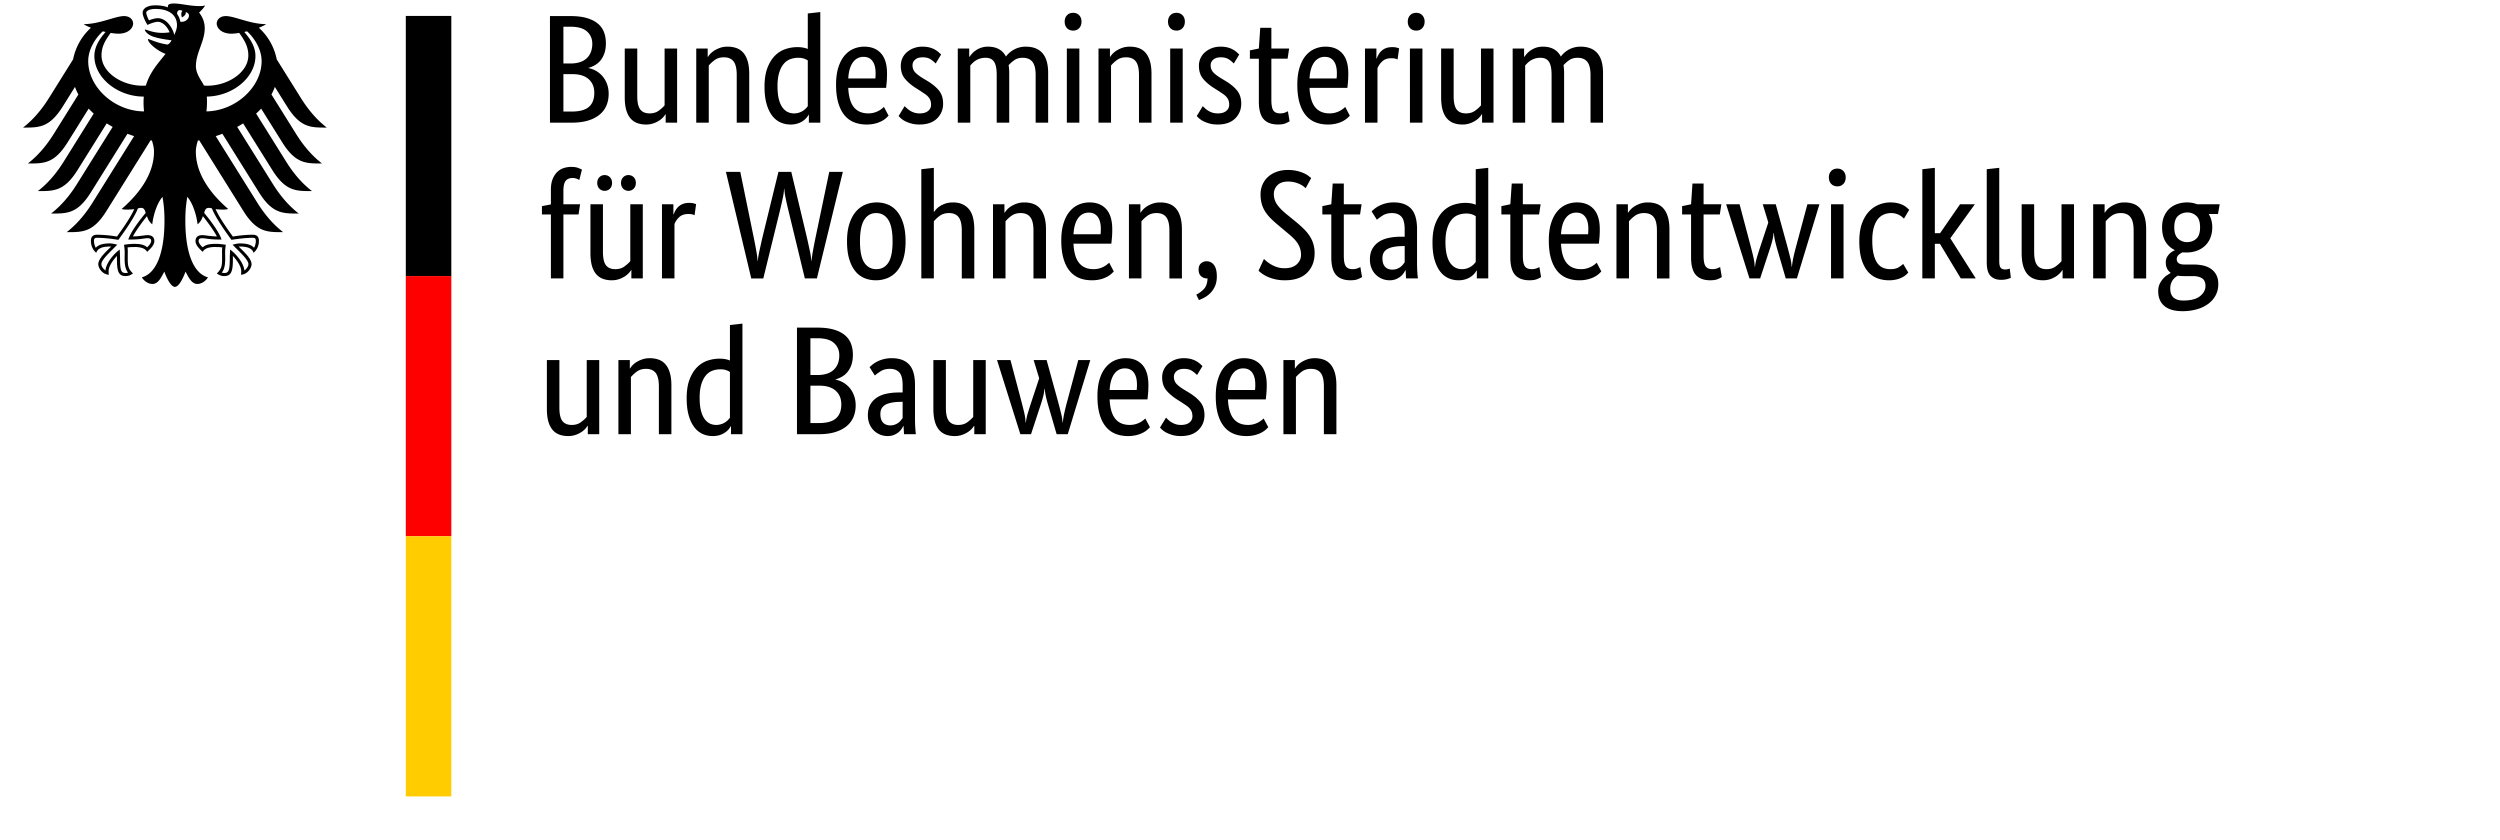 <svg xmlns="http://www.w3.org/2000/svg" width="268" height="90" fill="none"><path fill="#fff" d="M268 0H0v90h268V0Z"/><path fill="#000" d="M22.129 11.942c.037-.312.06-.635.06-.964 0-.18 0-.388-.02-.625 2.778-.04 5.215-2.041 5.215-4.344 0-1.171-.763-2.056-1.195-2.584.097-.021.195-.044.293-.067.408.354 1.562 1.612 1.562 3.2 0 2.763-2.76 5.327-5.915 5.384Zm-2.8-9.62a1.897 1.897 0 0 0-.348-.827c.01-.281.126-.551.58-.33-.246.252-.057.697-.057.697s.502-.234.398-.565c.745.178.209 1.179-.573 1.025Zm-.646 1.419a2.915 2.915 0 0 0-.58-1.157c-.245-.29-.65-.634-1.198-.634-.25 0-.668.117-.934.23-.1-.182-.293-.618-.293-.815 0-.202.342-.407.996-.407 1.438 0 2.298.65 2.298 1.74 0 .384-.152.732-.289 1.043Zm3.696 18.545c.167 0 .248.026.345.063.415 1.127 2.011 3.254 2.078 3.344l.014.02.024-.006c.392-.063 1.391-.213 2.228-.213h.02c.09 0 .194 0 .259.064.054.054.08.15.08.285 0 .207-.087.563-.193.714-.293-.319-.769-.462-1.53-.462-.229 0-.5.068-.645.107l-.06.013-.07.018.44.439c.678.678 1.264 1.262 1.264 1.651 0 .234-.229.54-.438.675-.046-.712-.766-1.667-1.467-2.201l-.06-.044-.01.25c-.011.171-.026.426-.026.7 0 1.357-.138 1.562-.609 1.562a.84.84 0 0 1-.25-.046c.265-.327.37-.76.37-1.518l-.005-.35-.004-.281c0-.312.032-.542.057-.727l.014-.105-.073-.01c-.221-.03-.63-.086-.942-.086-.671 0-1.125.062-1.455.371-.217-.176-.44-.479-.44-.67 0-.283.175-.305.407-.305.117 0 .226.017.377.035.288.043.722.108 1.615.108h.057l-.018-.055c-.227-.649-.848-1.59-1.845-2.803.09-.324.177-.537.49-.537Zm-8.61 3.34-.018.055h.056c.892 0 1.327-.065 1.616-.108.15-.018.26-.035.376-.035.23 0 .407.022.407.305 0 .191-.223.494-.439.67-.33-.31-.785-.37-1.455-.37a7.72 7.72 0 0 0-.942.085l-.035.005-.04.005.014.105c.026.185.058.415.058.727l-.003.28-.005.35c0 .76.104 1.192.371 1.52a.874.874 0 0 1-.253.045c-.47 0-.607-.206-.607-1.563 0-.273-.014-.528-.025-.698l-.013-.252-.059.045c-.7.534-1.422 1.489-1.465 2.201-.21-.135-.44-.44-.44-.675 0-.39.587-.973 1.264-1.651l.439-.44-.128-.03a2.764 2.764 0 0 0-.647-.108c-.76 0-1.235.144-1.528.463-.106-.151-.195-.507-.195-.714 0-.136.028-.23.081-.285.066-.064.17-.064.26-.064h.02c.836 0 1.838.15 2.228.213l.024.006.014-.02c.067-.09 1.663-2.217 2.079-3.344a.824.824 0 0 1 .344-.063c.314 0 .402.213.493.537-.999 1.212-1.621 2.154-1.847 2.803ZM9.457 6.56c0-1.589 1.156-2.847 1.563-3.201.098.023.196.046.294.067-.433.528-1.197 1.413-1.197 2.584 0 2.326 2.485 4.345 5.298 4.345-.017.2-.027.41-.027.624 0 .344.02.663.053.964-3.182-.02-5.984-2.602-5.984-5.383ZM30.8 11.457c1.429 2.258 2.546 2.22 4.233 2.22-1.395-1.07-2.319-2.44-2.76-3.14l-2.608-4.173a6.172 6.172 0 0 0-1.918-3.39c.336-.126.615-.26.783-.387-1.703 0-3.39-.864-4.32-.864-.597 0-.98.356-.98.828.038.526.579 1.06 1.579 1.06.226 0 .516-.03.834-.083.54.754.978 1.437.978 2.41 0 1.826-2.185 3.25-4.389 3.25-.126 0-.244-.006-.369-.014C21.664 8.722 21 7.96 21 7.097c0-1.452.947-2.637.947-4.075 0-.894-.435-1.447-.603-1.677.271-.252.567-.56.637-.772-.158.07-.345.077-.617.077-1.057 0-1.918-.275-2.758-.275-.48 0-.608.149-.608.289 0 .051.007.105.021.13a2.803 2.803 0 0 0-.545-.152 4.212 4.212 0 0 0-.8-.071c-1.02 0-1.383.427-1.383.794 0 .31.245.876.522 1.308.397-.2.876-.335 1.093-.335.543 0 1.024.515 1.279 1.126-.364.044-.434.06-.802.06-.994 0-1.67-.355-1.81-.355-.013 0-.039.006-.039.029 0 .14.282.508.837.71.732.267 1.828.379 2.01.41 0 .032-.185.377-.393.445a.232.232 0 0 1-.13.003c-.764-.15-.976-.214-1.946-.583-.03-.01-.048.008-.048.038 0 .384.993 1.23 1.883 1.555-.743.948-1.67 1.919-2.109 3.398a5.337 5.337 0 0 1-.367.014c-2.205 0-4.389-1.424-4.389-3.25 0-.973.436-1.656.978-2.41.318.054.607.083.833.083 1 0 1.541-.534 1.58-1.06 0-.472-.383-.828-.98-.828-.93 0-2.616.864-4.322.864.17.127.448.261.783.387a6.182 6.182 0 0 0-1.918 3.39l-2.607 4.172c-.44.701-1.365 2.071-2.761 3.141 1.687 0 2.806.038 4.233-2.22l1.337-2.14c.1.278.221.549.364.814l-2.658 4.254c-.443.706-1.36 2.064-2.762 3.141 1.688 0 2.806.039 4.234-2.217l2.288-3.665c.172.183.352.361.541.531l-3.229 5.17c-.444.708-1.356 2.064-2.76 3.139 1.688 0 2.806.04 4.233-2.218l3.148-5.041c.208.132.42.258.64.378l-3.844 6.15c-.444.708-1.356 2.06-2.76 3.139 1.687 0 2.805.038 4.234-2.218l3.957-6.335c.235.09.472.176.712.253L9.904 21.75c-.437.698-1.37 2.074-2.759 3.138 1.686 0 2.806.039 4.233-2.217l4.766-7.627c.048.007.096.015.143.024.13.413.221.797.221 1.181 0 2.397-1.573 4.514-3.461 6.148.121.054.332.072.525.072.39 0 .642-.021.82-.052-.439.994-1.38 2.278-1.853 2.942a13.732 13.732 0 0 0-2.106-.197c-.615 0-.686.359-.686.681 0 .56.262 1.004.567 1.252.114-.286.344-.668 1.482-.668.023 0 .061.003.114.007-.331.37-1.373 1.212-1.373 1.89 0 .449.492 1.123 1.14 1.123-.037-.146-.033-.278-.033-.378 0-.55.487-1.192.898-1.642-.012.135-.006.12-.006.277 0 1.297.118 1.894.941 1.894.405 0 .684-.222.78-.288-.535-.492-.563-.88-.563-1.608l.005-.63c.001-.168 0-.388-.028-.547.294-.04.415-.04.641-.04 0 0 1.171-.094 1.454.516.318-.291.78-.703.78-1.157 0-.3-.143-.638-.747-.638-.228 0-.947.14-1.548.14.162-.36.88-1.41 1.504-2.173.095.295.24.615.567.877.046-.49.334-2.043 1.1-2.95.09.613.21 1.242.21 2.567 0 3.228-.776 5.61-2.423 6.066.215.371.668.708 1.138.708.603 0 .93-.682 1.265-1.325.174.474.655 1.637 1.138 1.637.482 0 .965-1.163 1.14-1.637.332.643.662 1.325 1.264 1.325.47 0 .923-.337 1.138-.708-1.647-.455-2.424-2.838-2.424-6.066 0-1.325.12-1.954.21-2.567.768.907 1.057 2.46 1.1 2.95.327-.262.476-.582.569-.877.621.763 1.34 1.814 1.503 2.172-.601 0-1.32-.139-1.548-.139-.602 0-.744.339-.744.639 0 .453.46.865.779 1.156.28-.61 1.453-.516 1.453-.516.226 0 .345 0 .642.04-.029.16-.03.38-.029.547l.005.63c0 .727-.028 1.116-.563 1.608.096.066.374.288.778.288.825 0 .944-.597.944-1.895 0-.156.003-.142-.008-.276.412.45.898 1.092.898 1.642 0 .1.006.232-.035.378.65 0 1.144-.674 1.144-1.123 0-.678-1.041-1.52-1.376-1.89.055-.004.093-.006.114-.006 1.14 0 1.37.381 1.484.667a1.62 1.62 0 0 0 .566-1.252c0-.322-.07-.681-.686-.681-.588 0-1.486.085-2.106.197-.475-.664-1.413-1.948-1.852-2.942.177.03.43.052.82.052.194 0 .404-.018.525-.072-1.888-1.634-3.461-3.75-3.461-6.148 0-.384.09-.768.22-1.181.046-.01.097-.017.144-.024l4.766 7.627c1.427 2.256 2.547 2.217 4.232 2.217-1.39-1.064-2.322-2.44-2.758-3.138l-4.474-7.157c.243-.077.482-.164.716-.253l3.956 6.335c1.428 2.256 2.547 2.218 4.233 2.218-1.403-1.08-2.316-2.431-2.76-3.138l-3.843-6.151c.219-.12.431-.246.638-.378l3.15 5.041c1.428 2.258 2.545 2.218 4.232 2.218-1.404-1.075-2.314-2.431-2.76-3.139l-3.23-5.17a8 8 0 0 0 .54-.53l2.292 3.664c1.427 2.256 2.545 2.217 4.232 2.217-1.403-1.077-2.317-2.435-2.761-3.14L29.1 10.13c.142-.265.264-.536.364-.813l1.335 2.139ZM48.382 1.709h-4.88v27.889h4.88V1.709Z"/><path fill="red" d="M48.382 29.598h-4.88v27.889h4.88v-27.89Z"/><path fill="#FC0" d="M48.382 57.486h-4.88v27.89h4.88v-27.89Z"/><path fill="#000" d="M64.951 4.637c0 .398-.05.746-.149 1.044-.1.297-.235.555-.406.77a2.12 2.12 0 0 1-.596.521c-.227.132-.46.232-.704.298v.033a2.61 2.61 0 0 1 1.515.895c.194.232.348.505.464.82.117.314.174.66.174 1.035 0 .452-.077.865-.231 1.241a2.54 2.54 0 0 1-.721.977c-.326.277-.737.491-1.234.646-.497.154-1.087.232-1.772.232h-2.335V1.723h2.203c.674 0 1.25.07 1.73.207.481.138.875.334 1.184.588a2.2 2.2 0 0 1 .67.92c.139.357.208.758.208 1.199Zm-1.457.05c0-.53-.188-.966-.563-1.308-.376-.342-.966-.514-1.772-.514h-.763v3.941h.746c.773 0 1.358-.187 1.755-.562.398-.376.597-.895.597-1.557Zm.214 5.266c0-.618-.2-1.107-.604-1.466-.402-.359-.98-.538-1.73-.538h-.978v4.008h.895c.85 0 1.466-.169 1.847-.506.381-.336.57-.836.57-1.498Zm8.877 3.196H71.36v-.895h-.033a1.588 1.588 0 0 1-.214.291 2.191 2.191 0 0 1-.423.364 2.804 2.804 0 0 1-.621.307 2.373 2.373 0 0 1-.811.132c-.354 0-.671-.053-.952-.157a1.745 1.745 0 0 1-.721-.505c-.2-.233-.35-.533-.455-.903-.106-.37-.157-.825-.157-1.367V5.201h1.341v5.116c0 .663.107 1.134.323 1.417.214.281.548.422 1.002.422.385 0 .711-.096.977-.29.264-.193.474-.384.629-.572V5.201h1.341v7.948Zm6.392 0V8.032c0-.673-.113-1.156-.34-1.448-.225-.294-.57-.44-1.034-.44-.398 0-.729.1-.993.298a3.633 3.633 0 0 0-.63.58v6.127h-1.342V5.201h1.226v.894h.033a2.095 2.095 0 0 1 .646-.655c.177-.116.387-.217.629-.306.243-.088.519-.132.828-.132.353 0 .673.052.96.157.288.106.53.274.73.505.198.232.353.533.463.903.11.369.165.825.165 1.365v5.217h-1.341Zm2.98-3.859c0-.805.106-1.479.315-2.02.21-.54.48-.977.811-1.308a2.823 2.823 0 0 1 1.127-.703 4.01 4.01 0 0 1 1.259-.207c.254 0 .474.02.662.058.188.038.342.085.463.14V1.443l1.342-.149v11.856H86.71v-.844h-.033a1.942 1.942 0 0 1-.182.272c-.09.117-.21.233-.365.348a2.189 2.189 0 0 1-.579.3 2.434 2.434 0 0 1-.813.123c-.374 0-.73-.075-1.067-.224a2.313 2.313 0 0 1-.886-.712c-.254-.326-.456-.745-.604-1.258-.15-.514-.225-1.134-.225-1.864Zm3.147 2.866a1.764 1.764 0 0 0 .993-.29 1.82 1.82 0 0 0 .307-.257c.083-.088.146-.166.19-.231V6.475a2.046 2.046 0 0 0-.421-.199 1.91 1.91 0 0 0-.606-.082c-.309 0-.598.053-.868.157a1.682 1.682 0 0 0-.704.522c-.2.242-.357.557-.472.944-.117.387-.174.861-.174 1.425 0 .55.047 1.011.14 1.381.094.37.225.668.39.895.166.226.354.388.563.489.21.098.43.149.662.149Zm9.986-4.273c0 .343-.011.638-.034.886-.022.249-.044.467-.065.654h-4.058c.045.939.246 1.63.604 2.07.36.441.875.663 1.549.663a2.342 2.342 0 0 0 1.465-.514c.095-.076.163-.138.208-.182l.496.943c-.055.056-.137.137-.249.241-.11.104-.258.21-.446.315a3.181 3.181 0 0 1-.696.272 3.615 3.615 0 0 1-.977.117c-.497 0-.946-.083-1.35-.249a2.55 2.55 0 0 1-1.026-.77c-.282-.347-.499-.788-.653-1.324-.156-.536-.233-1.179-.233-1.929 0-.707.08-1.318.24-1.83.16-.513.378-.936.655-1.268.275-.33.596-.576.96-.736a2.89 2.89 0 0 1 1.176-.24c.761 0 1.357.24 1.788.72.43.48.646 1.201.646 2.161Zm-2.517-1.788c-.475 0-.856.198-1.143.596-.287.398-.452.971-.497 1.723h2.897a1.82 1.82 0 0 0 .026-.241 6.39 6.39 0 0 0 .008-.34c0-.552-.11-.98-.331-1.283-.22-.303-.54-.455-.96-.455Zm7.732.711a3.285 3.285 0 0 0-.48-.405c-.23-.17-.534-.257-.91-.257-.353 0-.623.083-.811.25a.769.769 0 0 0-.282.595c0 .298.086.544.257.737.171.194.433.4.786.62l.497.299c.541.32.966.665 1.275 1.035.31.37.464.848.464 1.432a2.15 2.15 0 0 1-.654 1.59c-.437.43-1.063.646-1.88.646-.32 0-.6-.033-.844-.1a3.702 3.702 0 0 1-.638-.231 2.12 2.12 0 0 1-.455-.29 3.033 3.033 0 0 1-.299-.29l.647-1.06c.066.066.146.144.24.232.094.089.207.174.34.257.131.082.28.152.446.206.165.056.359.084.58.084.397 0 .701-.09.91-.265a.815.815 0 0 0 .315-.647c0-.186-.024-.35-.074-.488a1.105 1.105 0 0 0-.224-.372 1.96 1.96 0 0 0-.365-.314c-.143-.1-.309-.21-.496-.332l-.497-.315c-.497-.32-.885-.657-1.166-1.01-.283-.353-.423-.806-.423-1.357 0-.298.058-.572.174-.82a1.91 1.91 0 0 1 .488-.646 2.39 2.39 0 0 1 .737-.431 2.57 2.57 0 0 1 .902-.157c.31 0 .575.03.795.091a2.359 2.359 0 0 1 .97.512c.104.095.189.174.256.241l-.581.96Zm6.542 6.343V8.032c0-.65-.094-1.12-.281-1.408-.188-.287-.491-.43-.911-.43-.222 0-.416.028-.588.082a1.904 1.904 0 0 0-.802.481 4.233 4.233 0 0 0-.25.265v6.127h-1.341V5.201h1.226v.894h.032c.056-.089.139-.196.249-.323.11-.128.249-.249.415-.364a2.266 2.266 0 0 1 1.324-.406c.905 0 1.545.353 1.921 1.06a2.35 2.35 0 0 1 .314-.356 2.615 2.615 0 0 1 1.789-.704c1.612 0 2.418.937 2.418 2.815v5.332h-1.341V8.032c0-.65-.117-1.12-.348-1.408-.233-.287-.575-.43-1.027-.43-.376 0-.688.09-.935.273a3.556 3.556 0 0 0-.589.522c.022.12.039.252.05.39.011.137.017.283.017.438v5.332h-1.342Zm8.859 0h-1.341V5.201h1.341v7.948Zm-.662-9.869c-.276 0-.497-.089-.663-.266-.165-.176-.247-.407-.247-.695 0-.276.082-.503.247-.68.166-.175.387-.264.663-.264.265 0 .481.09.647.264.165.177.247.404.247.68 0 .288-.082.519-.247.695a.848.848 0 0 1-.647.266Zm7.055 9.87V8.031c0-.673-.113-1.156-.34-1.448-.226-.294-.571-.44-1.035-.44-.396 0-.728.1-.993.298a3.63 3.63 0 0 0-.629.58v6.127h-1.342V5.201h1.226v.894h.032c.033-.066.106-.162.216-.29.11-.127.254-.248.431-.365a3.05 3.05 0 0 1 .629-.306c.242-.088.519-.132.828-.132.354 0 .674.052.96.157.287.106.53.274.729.505.198.232.353.533.464.903.11.369.165.825.165 1.365v5.217h-1.341Zm4.687 0h-1.342V5.2h1.342v7.95Zm-.663-9.87c-.276 0-.496-.089-.662-.266-.166-.176-.249-.407-.249-.695 0-.276.083-.503.249-.68.166-.175.386-.264.662-.264.265 0 .481.09.646.264.166.177.248.404.248.68 0 .288-.082.519-.248.695a.844.844 0 0 1-.646.266Zm6.143 3.526a3.386 3.386 0 0 0-.48-.405c-.231-.17-.536-.257-.91-.257-.354 0-.624.083-.812.25a.771.771 0 0 0-.282.595c0 .298.086.544.257.737.171.194.433.4.787.62l.496.299c.542.32.966.665 1.275 1.035.31.37.465.848.465 1.432 0 .629-.219 1.16-.654 1.59-.437.43-1.063.646-1.88.646-.32 0-.601-.033-.845-.1a3.692 3.692 0 0 1-.637-.231 2.1 2.1 0 0 1-.455-.29 2.87 2.87 0 0 1-.299-.29l.647-1.06c.065.066.146.144.239.232a2.09 2.09 0 0 0 .786.463c.166.056.359.084.58.084.397 0 .702-.09.911-.265a.815.815 0 0 0 .314-.647c0-.186-.024-.35-.074-.488a1.107 1.107 0 0 0-.224-.372 2.018 2.018 0 0 0-.364-.314 16.8 16.8 0 0 0-.497-.332l-.497-.315c-.497-.32-.885-.657-1.166-1.01-.283-.353-.423-.806-.423-1.357a1.903 1.903 0 0 1 .662-1.465c.21-.183.455-.326.738-.432.281-.105.582-.157.902-.157.308 0 .574.03.794.091a2.36 2.36 0 0 1 .97.512c.104.095.189.174.256.241l-.58.96Zm5.764-.513h-1.74v4.406c0 .562.073.946.216 1.15.143.205.387.307.728.307.199 0 .37-.028.513-.084.144-.054.249-.104.315-.149l.182 1.077c-.054.045-.188.113-.397.208-.21.093-.491.14-.844.14-.685 0-1.198-.19-1.541-.572-.342-.38-.513-1.013-.513-1.895V6.293h-.96V5.4l.96-.2.149-2.219h1.192v2.22h1.905l-.165 1.092Zm6.507 1.59c0 .343-.011.638-.034.886-.02.249-.043.467-.065.654h-4.058c.045.939.246 1.63.605 2.07.36.441.876.663 1.548.663a2.348 2.348 0 0 0 1.673-.696l.496.943a9.155 9.155 0 0 1-.247.241c-.11.104-.261.21-.448.315a3.176 3.176 0 0 1-.695.272 3.627 3.627 0 0 1-.977.117c-.496 0-.947-.083-1.35-.249a2.554 2.554 0 0 1-1.027-.77c-.281-.347-.499-.788-.654-1.324-.154-.536-.232-1.179-.232-1.929 0-.707.081-1.318.241-1.83.16-.513.378-.936.654-1.268.275-.33.595-.576.96-.736.365-.16.756-.24 1.176-.24.761 0 1.358.24 1.788.72.431.48.646 1.201.646 2.161Zm-2.516-1.788c-.476 0-.856.198-1.144.596-.287.398-.452.971-.497 1.723h2.899a1.91 1.91 0 0 0 .025-.241c.005-.104.008-.219.008-.34 0-.552-.111-.98-.331-1.283-.221-.303-.541-.455-.96-.455Zm7.798.281a.921.921 0 0 0-.214-.083 1.67 1.67 0 0 0-.448-.049c-.419 0-.747.113-.985.34a2.005 2.005 0 0 0-.506.736v5.83h-1.34V5.2h1.225v1.076h.033c.056-.154.127-.306.216-.455a1.6 1.6 0 0 1 .331-.396c.132-.117.29-.208.472-.275.182-.065.399-.098.654-.098.188 0 .34.016.455.05.116.032.207.06.273.082l-.166 1.192Zm2.666 6.773h-1.341V5.201h1.341v7.948Zm-.662-9.869c-.275 0-.497-.089-.662-.266-.166-.176-.248-.407-.248-.695 0-.276.082-.503.248-.68.165-.175.387-.264.662-.264.266 0 .48.09.646.264a.957.957 0 0 1 .249.68c0 .288-.084.519-.249.695a.844.844 0 0 1-.646.266Zm8.28 9.87h-1.225v-.896h-.033a2.139 2.139 0 0 1-.637.654 2.862 2.862 0 0 1-.621.308 2.381 2.381 0 0 1-.813.132c-.352 0-.669-.053-.952-.157a1.742 1.742 0 0 1-.719-.505c-.199-.233-.351-.533-.456-.903-.105-.37-.158-.825-.158-1.367V5.201h1.342v5.116c0 .663.108 1.134.323 1.417.215.281.549.422 1.002.422.386 0 .712-.096.977-.29.265-.193.474-.384.628-.572V5.201h1.342v7.948Zm6.227 0V8.031c0-.65-.094-1.12-.282-1.408-.187-.287-.491-.43-.91-.43a1.934 1.934 0 0 0-1.044.29 1.992 1.992 0 0 0-.348.274 4.448 4.448 0 0 0-.248.264v6.127h-1.341V5.201h1.226v.894h.032c.056-.089.139-.196.249-.323a2.357 2.357 0 0 1 .994-.655c.221-.077.469-.115.744-.115.906 0 1.546.353 1.922 1.06a2.35 2.35 0 0 1 .314-.356c.133-.127.287-.244.464-.348.177-.105.375-.19.595-.256.222-.067.465-.1.73-.1 1.611 0 2.417.937 2.417 2.815v5.332h-1.34V8.032c0-.65-.117-1.12-.348-1.408-.233-.287-.575-.43-1.027-.43-.376 0-.688.09-.935.273a3.556 3.556 0 0 0-.589.522c.022.12.039.252.05.39.011.137.017.283.017.438v5.332h-1.342ZM62.02 22.991h-1.624v6.856h-1.34v-6.856h-.961v-.893l.961-.183v-1.59c0-.43.06-.8.181-1.11.123-.308.283-.562.48-.76.2-.2.432-.343.696-.432.266-.088.547-.132.845-.132.288 0 .53.039.729.115.199.078.331.14.397.182l-.282 1.111a1.68 1.68 0 0 0-.28-.142 1.208 1.208 0 0 0-.449-.074c-.32 0-.562.1-.727.298-.166.2-.25.564-.25 1.094V21.9h1.79l-.166 1.092Zm6.889 6.856h-1.226v-.895h-.032a1.687 1.687 0 0 1-.216.291c-.11.127-.252.248-.422.363a2.82 2.82 0 0 1-.622.308 2.375 2.375 0 0 1-.811.132 2.72 2.72 0 0 1-.952-.157 1.753 1.753 0 0 1-.72-.505c-.2-.233-.351-.533-.456-.903-.104-.37-.157-.826-.157-1.367V21.9h1.341v5.116c0 .663.108 1.134.323 1.417.216.281.55.422 1.002.422.386 0 .713-.096.977-.29.265-.193.475-.384.63-.572V21.9h1.34v7.948Zm-3.296-10.233c0 .253-.078.457-.232.612a.767.767 0 0 1-.562.232.768.768 0 0 1-.564-.232c-.154-.155-.23-.36-.23-.613 0-.254.076-.457.23-.613a.767.767 0 0 1 .564-.231c.22 0 .408.076.562.23.154.157.232.36.232.614Zm2.551 0c0 .253-.078.457-.232.612a.768.768 0 0 1-.564.232.767.767 0 0 1-.562-.232c-.154-.155-.232-.36-.232-.613 0-.254.078-.457.232-.613a.765.765 0 0 1 .562-.231c.222 0 .41.076.564.23.154.157.232.36.232.614Zm6.293 3.46a.971.971 0 0 0-.216-.083 1.66 1.66 0 0 0-.447-.049c-.42 0-.748.113-.986.34a1.997 1.997 0 0 0-.505.736v5.83h-1.34v-7.95h1.224v1.076h.034a2.61 2.61 0 0 1 .215-.455c.088-.149.198-.281.331-.396.133-.117.29-.208.472-.275.183-.065.4-.098.654-.098.188 0 .34.016.455.05.117.032.208.06.275.082l-.166 1.192Zm15.897-4.653-2.783 11.426H86.28l-1.738-7.187c-.123-.497-.227-.96-.315-1.39a6.87 6.87 0 0 1-.15-1.027h-.032c0 .253-.045.59-.134 1.01a39.98 39.98 0 0 1-.314 1.375l-1.772 7.22h-1.291l-2.716-11.427h1.54l1.424 6.955c.111.53.207 1.03.29 1.499.083.469.13.83.141 1.084h.033c.01-.254.069-.624.174-1.11.105-.485.217-.987.338-1.506l1.69-6.922h1.375l1.656 6.955c.12.53.232 1.03.33 1.499.1.469.155.83.166 1.084h.034c.011-.254.06-.626.149-1.118.088-.49.188-1.002.298-1.532l1.44-6.888h1.458Zm.447 7.452c0-.73.085-1.358.256-1.889.171-.528.404-.962.696-1.3a2.726 2.726 0 0 1 1.01-.744c.381-.16.786-.24 1.218-.24.44 0 .85.08 1.224.24.376.16.702.408.977.745.277.337.494.77.654 1.3.16.53.241 1.159.241 1.888 0 .739-.084 1.375-.25 1.905-.165.529-.393.963-.685 1.3a2.65 2.65 0 0 1-1.019.736 3.273 3.273 0 0 1-1.226.232c-.44 0-.85-.078-1.226-.232a2.48 2.48 0 0 1-.977-.736c-.275-.337-.494-.768-.654-1.293-.16-.523-.239-1.162-.239-1.912Zm4.884 0c0-1.06-.154-1.83-.463-2.31-.309-.48-.739-.721-1.291-.721-.553 0-.98.24-1.283.72-.304.48-.457 1.25-.457 2.31 0 1.061.156 1.822.465 2.286.309.463.739.696 1.291.696.553 0 .98-.233 1.283-.696.304-.464.455-1.225.455-2.285Zm7.419 3.974v-5.117c0-.673-.113-1.156-.338-1.448-.227-.294-.572-.44-1.036-.44-.398 0-.729.1-.993.298a3.592 3.592 0 0 0-.629.58v6.127h-1.342V18.141l1.342-.15v4.72h.032c.044-.067.114-.155.207-.265a1.85 1.85 0 0 1 .39-.33c.165-.112.367-.208.604-.292.238-.082.516-.123.836-.123.696 0 1.248.226 1.656.679.409.452.612 1.203.612 2.251v5.217h-1.341Zm7.684 0v-5.117c0-.673-.112-1.156-.339-1.448-.226-.294-.571-.44-1.036-.44-.396 0-.727.1-.993.298a3.628 3.628 0 0 0-.629.58v6.127h-1.342V21.9h1.226v.894h.034c.033-.067.104-.163.214-.29.111-.127.255-.248.431-.365.177-.116.387-.217.629-.306.244-.088.519-.132.828-.132.354 0 .674.052.961.157.288.105.53.274.729.505.199.232.353.533.463.903.11.369.166.825.166 1.365v5.217h-1.342Zm8.446-5.266c0 .343-.011.638-.034.886-.022.249-.043.467-.065.655h-4.058c.045.938.246 1.628.605 2.07.358.44.874.662 1.548.662.232 0 .442-.028.629-.084.188-.054.351-.121.49-.198.137-.078.253-.154.346-.232a2.82 2.82 0 0 0 .208-.182l.496.943c-.055.056-.137.137-.247.241a2.31 2.31 0 0 1-.448.314 3.196 3.196 0 0 1-.695.273 3.63 3.63 0 0 1-.978.117c-.497 0-.946-.083-1.349-.249a2.554 2.554 0 0 1-1.027-.77c-.282-.347-.499-.788-.654-1.324-.154-.536-.232-1.179-.232-1.929 0-.707.081-1.318.241-1.83.16-.513.377-.936.654-1.268.275-.33.595-.576.96-.736.365-.16.756-.24 1.176-.24.761 0 1.358.24 1.788.72.43.48.646 1.201.646 2.161Zm-2.518-1.788c-.474 0-.854.198-1.142.596-.287.398-.452.971-.497 1.723h2.899a1.91 1.91 0 0 0 .025-.241c.005-.105.008-.219.008-.34 0-.552-.111-.98-.331-1.283-.221-.303-.541-.455-.962-.455Zm8.645 7.054v-5.117c0-.673-.113-1.156-.34-1.448-.225-.294-.57-.44-1.035-.44-.397 0-.728.1-.994.298a3.703 3.703 0 0 0-.629.58v6.127h-1.341V21.9h1.226v.894h.033c.034-.067.105-.163.215-.29.111-.127.254-.248.431-.365.177-.116.387-.217.629-.306.243-.088.519-.132.828-.132.353 0 .673.052.96.157.288.105.53.274.729.505.199.232.354.533.464.903.11.369.165.825.165 1.365v5.217h-1.341Zm3.129-.943c0-.3.087-.522.258-.671a.888.888 0 0 1 .604-.224c.32 0 .583.132.786.398.205.264.306.673.306 1.224 0 .376-.057.705-.172.986a2.449 2.449 0 0 1-.457.729 2.677 2.677 0 0 1-.62.505c-.227.132-.45.237-.671.314l-.281-.58a2.85 2.85 0 0 0 .844-.637c.22-.248.343-.615.364-1.1h-.049a.92.92 0 0 1-.646-.242c-.176-.16-.266-.393-.266-.702Zm11.477-8.728a3.174 3.174 0 0 0-.224-.191 2.153 2.153 0 0 0-.397-.24 2.883 2.883 0 0 0-1.284-.281c-.497 0-.871.133-1.126.397-.253.266-.38.575-.38.928a1.946 1.946 0 0 0 .372 1.168c.128.18.285.363.471.545.188.183.415.379.679.589l.929.761c.264.221.516.447.752.68.238.232.443.477.614.737a3.27 3.27 0 0 1 .554 1.862c0 .872-.27 1.577-.811 2.112-.542.535-1.331.803-2.369.803a4.54 4.54 0 0 1-1.084-.117 4.273 4.273 0 0 1-.819-.28 3.323 3.323 0 0 1-.929-.63l.581-1.258c.066.066.165.155.298.265.132.11.292.22.48.33.187.11.4.205.637.282.238.078.505.117.804.117.562 0 .997-.142 1.3-.423.303-.281.455-.615.455-1.002 0-.242-.031-.464-.09-.663a2.407 2.407 0 0 0-.266-.57 3.172 3.172 0 0 0-.439-.539 8.438 8.438 0 0 0-.629-.563l-.928-.778c-.32-.265-.601-.516-.844-.754a4.518 4.518 0 0 1-.621-.745 3.115 3.115 0 0 1-.39-.845 3.825 3.825 0 0 1-.132-1.052c0-.363.07-.705.207-1.025a2.38 2.38 0 0 1 .588-.828c.254-.233.561-.415.92-.547a3.5 3.5 0 0 1 1.216-.2 4.143 4.143 0 0 1 1.731.357c.204.093.367.19.488.29.121.1.216.17.281.215l-.595 1.093Zm5.829 2.815h-1.739v4.406c0 .562.072.946.215 1.15.144.205.387.307.728.307.199 0 .37-.028.514-.084a1.66 1.66 0 0 0 .316-.149l.18 1.077c-.054.045-.186.113-.396.208-.21.093-.491.14-.845.14-.684 0-1.198-.19-1.54-.572-.343-.38-.514-1.013-.514-1.895v-4.588h-.96v-.893l.96-.2.149-2.22h1.193v2.22h1.905l-.166 1.093Zm1.059 4.836c0-.464.089-.85.266-1.16.177-.308.413-.559.711-.752.299-.194.65-.332 1.052-.415a6.428 6.428 0 0 1 1.283-.124h.415v-.761c0-.674-.12-1.139-.356-1.392-.238-.254-.572-.381-1.002-.381-.398 0-.73.086-.994.257a6.157 6.157 0 0 0-.629.455l-.564-.894c.09-.088.202-.188.34-.298.138-.11.306-.216.505-.315a3.399 3.399 0 0 1 1.541-.348c.816 0 1.434.227 1.855.68.418.452.629 1.181.629 2.186v3.626c0 .343.011.677.033 1.002.021.326.043.544.065.654h-1.274l-.05-.878h-.034c-.043.1-.11.213-.197.34a1.61 1.61 0 0 1-.332.348 2.004 2.004 0 0 1-.48.272 1.723 1.723 0 0 1-.662.117 2.092 2.092 0 0 1-1.516-.629 2.103 2.103 0 0 1-.448-.704 2.455 2.455 0 0 1-.157-.886Zm2.402 1.077c.188 0 .353-.028.497-.084.143-.056.267-.12.373-.199.104-.076.192-.163.264-.256a5.66 5.66 0 0 1 .191-.24V26.37l-.432.016c-.64.023-1.125.133-1.457.331-.331.2-.496.52-.496.96 0 .41.094.716.282.92.187.204.447.307.778.307Zm4.306-2.916c0-.805.104-1.479.314-2.02.21-.54.48-.977.811-1.308a2.833 2.833 0 0 1 1.126-.703c.42-.138.839-.207 1.26-.207.253 0 .474.019.662.058.188.038.342.085.463.14v-3.808l1.342-.15v11.857h-1.226v-.845h-.034a1.715 1.715 0 0 1-.182.273 1.805 1.805 0 0 1-.363.348 2.189 2.189 0 0 1-.58.3 2.43 2.43 0 0 1-.812.123c-.375 0-.732-.075-1.067-.224a2.285 2.285 0 0 1-.886-.712c-.255-.326-.455-.745-.604-1.258-.151-.514-.224-1.135-.224-1.864Zm3.146 2.866a1.754 1.754 0 0 0 1.3-.547c.083-.088.146-.166.19-.231v-4.903a2.054 2.054 0 0 0-.423-.199 1.9 1.9 0 0 0-.604-.082c-.309 0-.598.053-.869.157-.27.105-.506.279-.703.522-.199.242-.356.557-.473.944-.116.387-.174.861-.174 1.425 0 .55.047 1.011.142 1.381.093.37.222.668.388.895.166.226.353.389.564.489.21.099.43.149.662.149Zm8.28-5.863h-1.74v4.406c0 .562.073.946.216 1.15.143.205.387.307.729.307.198 0 .369-.028.514-.084a1.66 1.66 0 0 0 .314-.149l.183 1.077a2.34 2.34 0 0 1-.398.208c-.211.093-.492.14-.845.14-.685 0-1.198-.19-1.541-.572-.342-.38-.513-1.013-.513-1.895v-4.588h-.96v-.893l.96-.2.15-2.22h1.191v2.22h1.905l-.165 1.093Zm6.508 1.59c0 .343-.011.638-.033.886-.022.249-.045.467-.067.655h-4.056c.043.938.244 1.628.604 2.07.359.44.875.662 1.548.662.231 0 .441-.028.629-.084a2.359 2.359 0 0 0 1.044-.612l.497.943c-.056.056-.139.137-.249.241a2.21 2.21 0 0 1-.447.314c-.188.105-.42.197-.696.273a3.612 3.612 0 0 1-.977.117 3.52 3.52 0 0 1-1.349-.249 2.547 2.547 0 0 1-1.027-.77c-.282-.347-.5-.788-.654-1.324-.155-.536-.231-1.179-.231-1.929 0-.707.079-1.318.239-1.83.16-.513.378-.936.654-1.268a2.61 2.61 0 0 1 .96-.736c.365-.16.757-.24 1.176-.24.763 0 1.358.24 1.788.72.432.48.647 1.201.647 2.161Zm-2.517-1.788c-.475 0-.856.198-1.143.596-.288.398-.453.971-.496 1.723h2.897a1.91 1.91 0 0 0 .025-.241c.005-.105.008-.219.008-.34 0-.552-.11-.98-.331-1.283-.221-.303-.541-.455-.96-.455Zm8.644 7.054v-5.117c0-.673-.114-1.156-.339-1.448-.227-.294-.572-.44-1.036-.44-.398 0-.729.1-.993.298a3.592 3.592 0 0 0-.629.58v6.127h-1.342V21.9h1.225v.894h.033a2.09 2.09 0 0 1 .646-.655c.177-.116.387-.217.629-.306.244-.088.519-.132.828-.132.354 0 .674.052.962.157.286.105.528.274.727.505.199.232.354.533.464.903.111.369.165.825.165 1.365v5.217h-1.34Zm6.74-6.856h-1.74v4.406c0 .562.073.946.216 1.15.143.205.387.307.729.307.198 0 .369-.028.514-.084a1.66 1.66 0 0 0 .314-.149l.182 1.077a2.258 2.258 0 0 1-.398.208c-.21.093-.491.14-.844.14-.685 0-1.198-.19-1.541-.572-.342-.38-.513-1.013-.513-1.895v-4.588h-.96v-.893l.96-.2.149-2.22h1.192v2.22h1.905l-.165 1.093Zm10.68-1.093-2.417 7.95h-1.193l-.811-2.783a19.66 19.66 0 0 1-.306-1.109 5.854 5.854 0 0 1-.157-.978h-.034c-.022.309-.082.64-.182.994-.099.353-.216.723-.348 1.11l-.91 2.765h-1.142l-2.501-7.948h1.44l1.193 4.504c.11.419.207.808.289 1.168.084.359.13.697.141 1.018h.033c.034-.321.102-.654.207-1.002s.223-.726.357-1.134l.86-2.6-.596-1.954h1.392l1.208 4.389c.122.452.232.876.331 1.274.1.397.154.74.165 1.027h.034c.022-.288.078-.633.165-1.035.089-.404.194-.825.315-1.267l1.176-4.389h1.291Zm2.584 7.95h-1.341v-7.95h1.341v7.95Zm-.662-9.87c-.277 0-.497-.089-.662-.266-.166-.176-.25-.407-.25-.696 0-.275.084-.502.25-.679.165-.175.385-.264.662-.264.264 0 .48.09.646.264.165.177.247.404.247.68 0 .288-.082.519-.247.695a.848.848 0 0 1-.646.266Zm7.137 3.46a5.168 5.168 0 0 0-.157-.148 1.808 1.808 0 0 0-1.201-.448 2.05 2.05 0 0 0-.803.157 1.62 1.62 0 0 0-.646.505c-.182.233-.325.533-.431.904-.104.37-.157.82-.157 1.35 0 .584.047 1.075.14 1.473.095.397.224.714.39.952s.367.409.604.513c.238.105.5.158.788.158.407 0 .719-.073.935-.216.215-.143.367-.259.455-.348l.547.928a2.446 2.446 0 0 1-.241.24 2.025 2.025 0 0 1-.405.274 2.716 2.716 0 0 1-.605.222 3.298 3.298 0 0 1-.82.092c-.441 0-.854-.072-1.241-.216a2.454 2.454 0 0 1-1.011-.712c-.286-.331-.513-.761-.679-1.291-.165-.53-.247-1.187-.247-1.97 0-.762.098-1.408.297-1.938.199-.53.458-.957.778-1.284.32-.326.677-.563 1.069-.712a3.305 3.305 0 0 1 1.183-.223c.299 0 .561.027.788.083.225.054.418.124.578.206.16.083.293.171.398.266.105.093.191.174.256.24l-.562.944Zm4.968 2.104 2.732 4.305h-1.606l-2.236-3.71h-.546v3.71h-1.341V18.141l1.341-.15v7.005h.562l2.137-3.096h1.59l-2.633 3.643Zm5.249 2.45c0 .331.048.564.141.696.094.132.257.199.488.199.121 0 .224-.011.306-.033.084-.023.147-.045.191-.067l.116.993a2.763 2.763 0 0 1-.364.134 2.501 2.501 0 0 1-.712.082c-.452 0-.817-.138-1.093-.413-.276-.277-.414-.768-.414-1.474v-9.97l1.341-.148v10.001Zm8.014 1.855h-1.224v-.895h-.034a1.596 1.596 0 0 1-.215.291c-.11.127-.251.248-.422.363a2.817 2.817 0 0 1-.621.308 2.376 2.376 0 0 1-.811.132c-.353 0-.671-.053-.953-.157a1.752 1.752 0 0 1-.72-.505c-.199-.233-.35-.533-.455-.903-.105-.37-.158-.826-.158-1.367V21.9h1.341v5.116c0 .663.109 1.134.323 1.417.216.281.55.422 1.002.422.387 0 .712-.096.977-.29.266-.193.476-.384.63-.572V21.9h1.34v7.948Zm6.393 0v-5.117c0-.673-.112-1.156-.339-1.448-.227-.294-.572-.44-1.036-.44-.396 0-.727.1-.993.298a3.628 3.628 0 0 0-.629.58v6.127h-1.342V21.9h1.226v.894h.034c.032-.067.104-.163.214-.29.111-.127.255-.248.431-.365.177-.116.386-.217.629-.306.243-.088.519-.132.828-.132.354 0 .674.052.961.157.286.105.53.274.729.505.197.232.353.533.463.903.11.369.166.825.166 1.365v5.217h-1.342Zm9.041-6.905h-.993c.254.419.381.893.381 1.424 0 .42-.07.797-.207 1.134a2.383 2.383 0 0 1-.579.853c-.249.232-.541.409-.878.53a3.185 3.185 0 0 1-1.084.182h-.216a1.53 1.53 0 0 1-.216-.016c-.132.055-.27.143-.413.264a.603.603 0 0 0-.216.48c0 .166.064.302.191.407.127.104.334.157.621.157h1.01c.376 0 .724.039 1.044.115.32.078.598.202.836.373.236.171.422.39.554.654.133.265.199.586.199.96 0 .432-.091.823-.273 1.176-.182.354-.44.657-.771.912a3.748 3.748 0 0 1-1.208.595 5.489 5.489 0 0 1-1.59.216c-.851 0-1.496-.185-1.937-.555-.442-.37-.663-.902-.663-1.598 0-.297.053-.555.157-.77a2.47 2.47 0 0 1 .373-.563c.144-.16.29-.287.439-.381l.356-.224v-.032c-.342-.255-.514-.625-.514-1.11 0-.21.042-.392.124-.546.084-.155.177-.283.283-.381.104-.1.209-.18.314-.241a2.27 2.27 0 0 1 .24-.124v-.033a2.252 2.252 0 0 1-.986-.885c-.247-.404-.371-.92-.371-1.55 0-.44.071-.83.214-1.167.143-.337.337-.615.58-.836.243-.221.528-.386.853-.497a3.27 3.27 0 0 1 1.051-.165c.376 0 .729.066 1.06.198h2.418l-.183 1.044Zm-3.691 6.656c-.233 0-.437-.015-.614-.049a1.887 1.887 0 0 0-.29.2 1.407 1.407 0 0 0-.446.67c-.05.149-.075.323-.075.52 0 .85.468 1.277 1.408 1.277.806 0 1.401-.158 1.788-.472.387-.316.579-.676.579-1.086 0-.386-.121-.66-.363-.82-.244-.16-.569-.24-.977-.24h-1.01Zm1.771-5.232c0-.574-.135-.983-.406-1.226a1.38 1.38 0 0 0-.952-.363c-.387 0-.718.12-.994.363-.275.243-.413.652-.413 1.226s.138.982.413 1.226c.276.242.597.364.96.364.387 0 .716-.122.986-.364.271-.244.406-.652.406-1.226Zm-171.61 22.18h-1.224v-.895h-.033a2.139 2.139 0 0 1-.637.654 2.821 2.821 0 0 1-.623.308 2.373 2.373 0 0 1-.811.132c-.354 0-.67-.053-.952-.157a1.753 1.753 0 0 1-.72-.505c-.198-.233-.35-.533-.456-.903-.104-.37-.157-.826-.157-1.367v-5.216h1.341v5.117c0 .663.108 1.134.323 1.417.216.281.55.422 1.002.422.387 0 .713-.096.977-.29.264-.193.475-.384.63-.572v-6.094h1.34v7.95Zm6.394 0V41.43c0-.673-.115-1.156-.34-1.448-.227-.294-.572-.44-1.035-.44-.398 0-.73.1-.994.298a3.67 3.67 0 0 0-.629.58v6.127h-1.341v-7.949h1.224v.895h.034a2.05 2.05 0 0 1 .646-.654c.176-.117.386-.218.63-.307a2.42 2.42 0 0 1 .828-.133c.352 0 .672.053.96.158.286.105.53.274.728.505.199.232.353.533.464.903.11.369.166.825.166 1.365v5.217h-1.341Zm2.98-3.859c0-.806.105-1.479.315-2.02.208-.54.48-.977.811-1.308a2.828 2.828 0 0 1 1.126-.703c.419-.14.839-.207 1.258-.207.254 0 .476.019.662.058.188.037.342.085.465.14V34.84l1.341-.15v11.857h-1.225v-.845h-.034a1.826 1.826 0 0 1-.182.273 1.763 1.763 0 0 1-.365.348 2.17 2.17 0 0 1-.579.3 2.431 2.431 0 0 1-.811.123c-.376 0-.732-.075-1.069-.224a2.286 2.286 0 0 1-.885-.712c-.254-.326-.456-.745-.605-1.258-.149-.514-.223-1.135-.223-1.864Zm3.147 2.865a1.76 1.76 0 0 0 1.3-.546c.081-.088.145-.166.19-.231v-4.903a2.093 2.093 0 0 0-.423-.199 1.905 1.905 0 0 0-.604-.082c-.309 0-.6.053-.87.157-.27.105-.505.279-.704.522-.197.242-.355.558-.472.944-.115.386-.174.861-.174 1.424 0 .552.048 1.012.141 1.382.095.37.224.668.39.895.165.226.353.388.563.489.209.098.43.148.663.148Zm14.671-7.518c0 .398-.05.746-.149 1.044a2.467 2.467 0 0 1-.406.769c-.171.216-.369.39-.596.522-.227.132-.46.232-.704.298v.033a2.609 2.609 0 0 1 1.515.895c.194.23.348.505.464.82.117.314.174.66.174 1.035 0 .452-.077.865-.231 1.241a2.528 2.528 0 0 1-.721.977c-.326.277-.738.491-1.234.646-.497.154-1.087.232-1.772.232h-2.335V35.121h2.203c.673 0 1.25.07 1.731.207.48.138.874.334 1.183.587.309.255.533.561.67.92.138.358.208.759.208 1.2Zm-1.457.05c0-.53-.188-.966-.564-1.308-.374-.343-.965-.514-1.771-.514h-.761v3.941h.744c.773 0 1.358-.188 1.755-.562.398-.376.597-.895.597-1.557Zm.216 5.266c0-.618-.202-1.107-.606-1.466-.402-.359-.98-.538-1.73-.538h-.976v4.008h.893c.85 0 1.466-.169 1.847-.506.381-.336.572-.836.572-1.498Zm2.847 1.175c0-.463.089-.85.266-1.159.176-.309.413-.56.71-.752.3-.194.65-.332 1.053-.415.403-.082.83-.124 1.283-.124h.415v-.761c0-.674-.12-1.139-.357-1.392-.238-.255-.572-.381-1.002-.381-.398 0-.729.086-.993.257a6.042 6.042 0 0 0-.63.455l-.563-.894a4.36 4.36 0 0 1 .34-.298c.137-.11.306-.215.505-.315a3.398 3.398 0 0 1 1.54-.348c.817 0 1.435.227 1.855.68.42.452.63 1.18.63 2.186v3.626c0 .342.01.676.033 1.002.022.326.043.544.065.654h-1.275l-.05-.878h-.033c-.043.1-.11.213-.198.34a1.623 1.623 0 0 1-.33.347 2.023 2.023 0 0 1-.481.273c-.188.078-.41.117-.662.117a2.089 2.089 0 0 1-1.515-.629 2.094 2.094 0 0 1-.449-.704 2.447 2.447 0 0 1-.157-.886Zm2.402 1.078c.188 0 .353-.028.496-.084.144-.056.268-.121.374-.199.104-.076.191-.163.264-.256.07-.095.135-.174.19-.24v-1.756l-.43.017c-.641.023-1.127.132-1.458.331-.331.2-.497.52-.497.96 0 .41.095.716.283.92.186.204.447.307.778.307Zm10.233.943h-1.226v-.895h-.032a1.65 1.65 0 0 1-.215.291c-.11.127-.252.248-.423.363-.17.117-.377.219-.621.308a2.37 2.37 0 0 1-.811.132c-.354 0-.671-.053-.952-.157a1.754 1.754 0 0 1-.721-.505c-.199-.233-.351-.533-.455-.903-.104-.37-.157-.826-.157-1.367v-5.216h1.341v5.117c0 .663.107 1.134.323 1.417.216.281.55.422 1.002.422.387 0 .711-.096.977-.29.264-.193.474-.384.629-.572v-6.094h1.341v7.95Zm11.211-7.949-2.417 7.95h-1.193l-.811-2.783a19.365 19.365 0 0 1-.306-1.11 5.82 5.82 0 0 1-.157-.977h-.034c-.022.309-.082.64-.182.994-.099.353-.216.723-.348 1.11l-.91 2.765h-1.143l-2.5-7.949h1.44l1.193 4.505c.109.419.207.808.289 1.167.083.36.129.698.141 1.02h.033a5.34 5.34 0 0 1 .207-1.003c.105-.348.223-.726.357-1.135l.86-2.6-.596-1.954h1.392l1.207 4.388c.123.454.233.878.332 1.276.1.397.154.74.165 1.027h.034c.022-.288.078-.633.165-1.035.089-.404.194-.825.315-1.268l1.176-4.388h1.291Zm6.227 2.683c0 .343-.011.638-.033.885-.022.25-.045.468-.067.654h-4.056c.044.94.245 1.63.604 2.071.359.441.875.663 1.548.663.231 0 .442-.028.629-.084a2.359 2.359 0 0 0 1.044-.612l.497.943c-.056.056-.138.137-.249.241a2.21 2.21 0 0 1-.447.314c-.188.105-.42.197-.696.273a3.612 3.612 0 0 1-.977.117 3.52 3.52 0 0 1-1.349-.249 2.555 2.555 0 0 1-1.027-.77c-.282-.347-.5-.789-.654-1.324-.155-.536-.231-1.179-.231-1.93 0-.706.079-1.317.239-1.829.16-.514.378-.936.654-1.268.277-.33.597-.576.962-.736a2.88 2.88 0 0 1 1.174-.24c.763 0 1.358.24 1.79.72.43.48.645 1.201.645 2.161Zm-2.517-1.788c-.475 0-.856.198-1.143.596-.286.398-.452.971-.496 1.723h2.897c.011-.056.019-.137.025-.241a6.01 6.01 0 0 0 .008-.34c0-.552-.11-.98-.331-1.283-.221-.303-.541-.455-.96-.455Zm7.733.711a3.388 3.388 0 0 0-.48-.405c-.231-.17-.536-.257-.91-.257-.354 0-.625.083-.812.249a.771.771 0 0 0-.282.596c0 .297.086.544.257.737.172.194.433.4.787.62l.496.299c.542.32.966.665 1.275 1.035.309.37.463.847.463 1.432 0 .629-.217 1.159-.654 1.59-.435.43-1.061.646-1.878.646-.32 0-.603-.033-.845-.1a3.662 3.662 0 0 1-.637-.231 2.167 2.167 0 0 1-.457-.29 3.029 3.029 0 0 1-.297-.29l.645-1.06c.067.066.146.144.241.232a2.12 2.12 0 0 0 .786.463c.166.056.359.084.581.084.396 0 .699-.09.91-.265a.814.814 0 0 0 .314-.646c0-.187-.025-.35-.074-.49a1.125 1.125 0 0 0-.224-.371 1.988 1.988 0 0 0-.364-.314c-.144-.1-.309-.21-.497-.332l-.497-.316c-.497-.32-.885-.656-1.167-1.008-.282-.354-.422-.808-.422-1.359a1.897 1.897 0 0 1 .662-1.465c.21-.182.455-.326.736-.431a2.59 2.59 0 0 1 .904-.158 3 3 0 0 1 .794.092 2.365 2.365 0 0 1 .969.514 6.6 6.6 0 0 1 .257.24l-.58.96Zm7.469 1.077c0 .343-.012.638-.034.885-.022.25-.043.468-.065.654h-4.058c.044.94.246 1.63.605 2.071.358.441.874.663 1.548.663.232 0 .442-.028.629-.084a2.372 2.372 0 0 0 1.043-.612l.497.943c-.056.056-.138.137-.248.241-.111.104-.26.21-.448.314a3.191 3.191 0 0 1-.695.273 3.622 3.622 0 0 1-.977.117c-.497 0-.947-.083-1.349-.249a2.548 2.548 0 0 1-1.027-.77c-.281-.347-.499-.789-.654-1.324-.154-.536-.232-1.179-.232-1.93 0-.706.08-1.317.241-1.829.16-.514.377-.936.654-1.268.275-.33.595-.576.96-.736.364-.16.755-.24 1.176-.24.761 0 1.358.24 1.788.72.43.48.646 1.201.646 2.161Zm-2.518-1.788c-.474 0-.854.198-1.142.596-.287.398-.453.971-.497 1.723h2.899c.011-.056.019-.137.025-.241.005-.105.007-.219.007-.34 0-.552-.11-.98-.332-1.283-.22-.303-.54-.455-.96-.455Zm8.645 7.054V41.43c0-.673-.113-1.156-.34-1.448-.225-.294-.57-.44-1.035-.44-.397 0-.728.1-.994.298a3.703 3.703 0 0 0-.629.58v6.127h-1.341v-7.949h1.226v.895h.033a1.63 1.63 0 0 1 .214-.29c.112-.127.255-.248.432-.364a3.03 3.03 0 0 1 .629-.307c.242-.088.519-.133.828-.133.353 0 .673.053.96.158.288.105.53.274.729.505.199.232.354.533.464.903.109.369.165.825.165 1.365v5.217h-1.341Z"/></svg>
